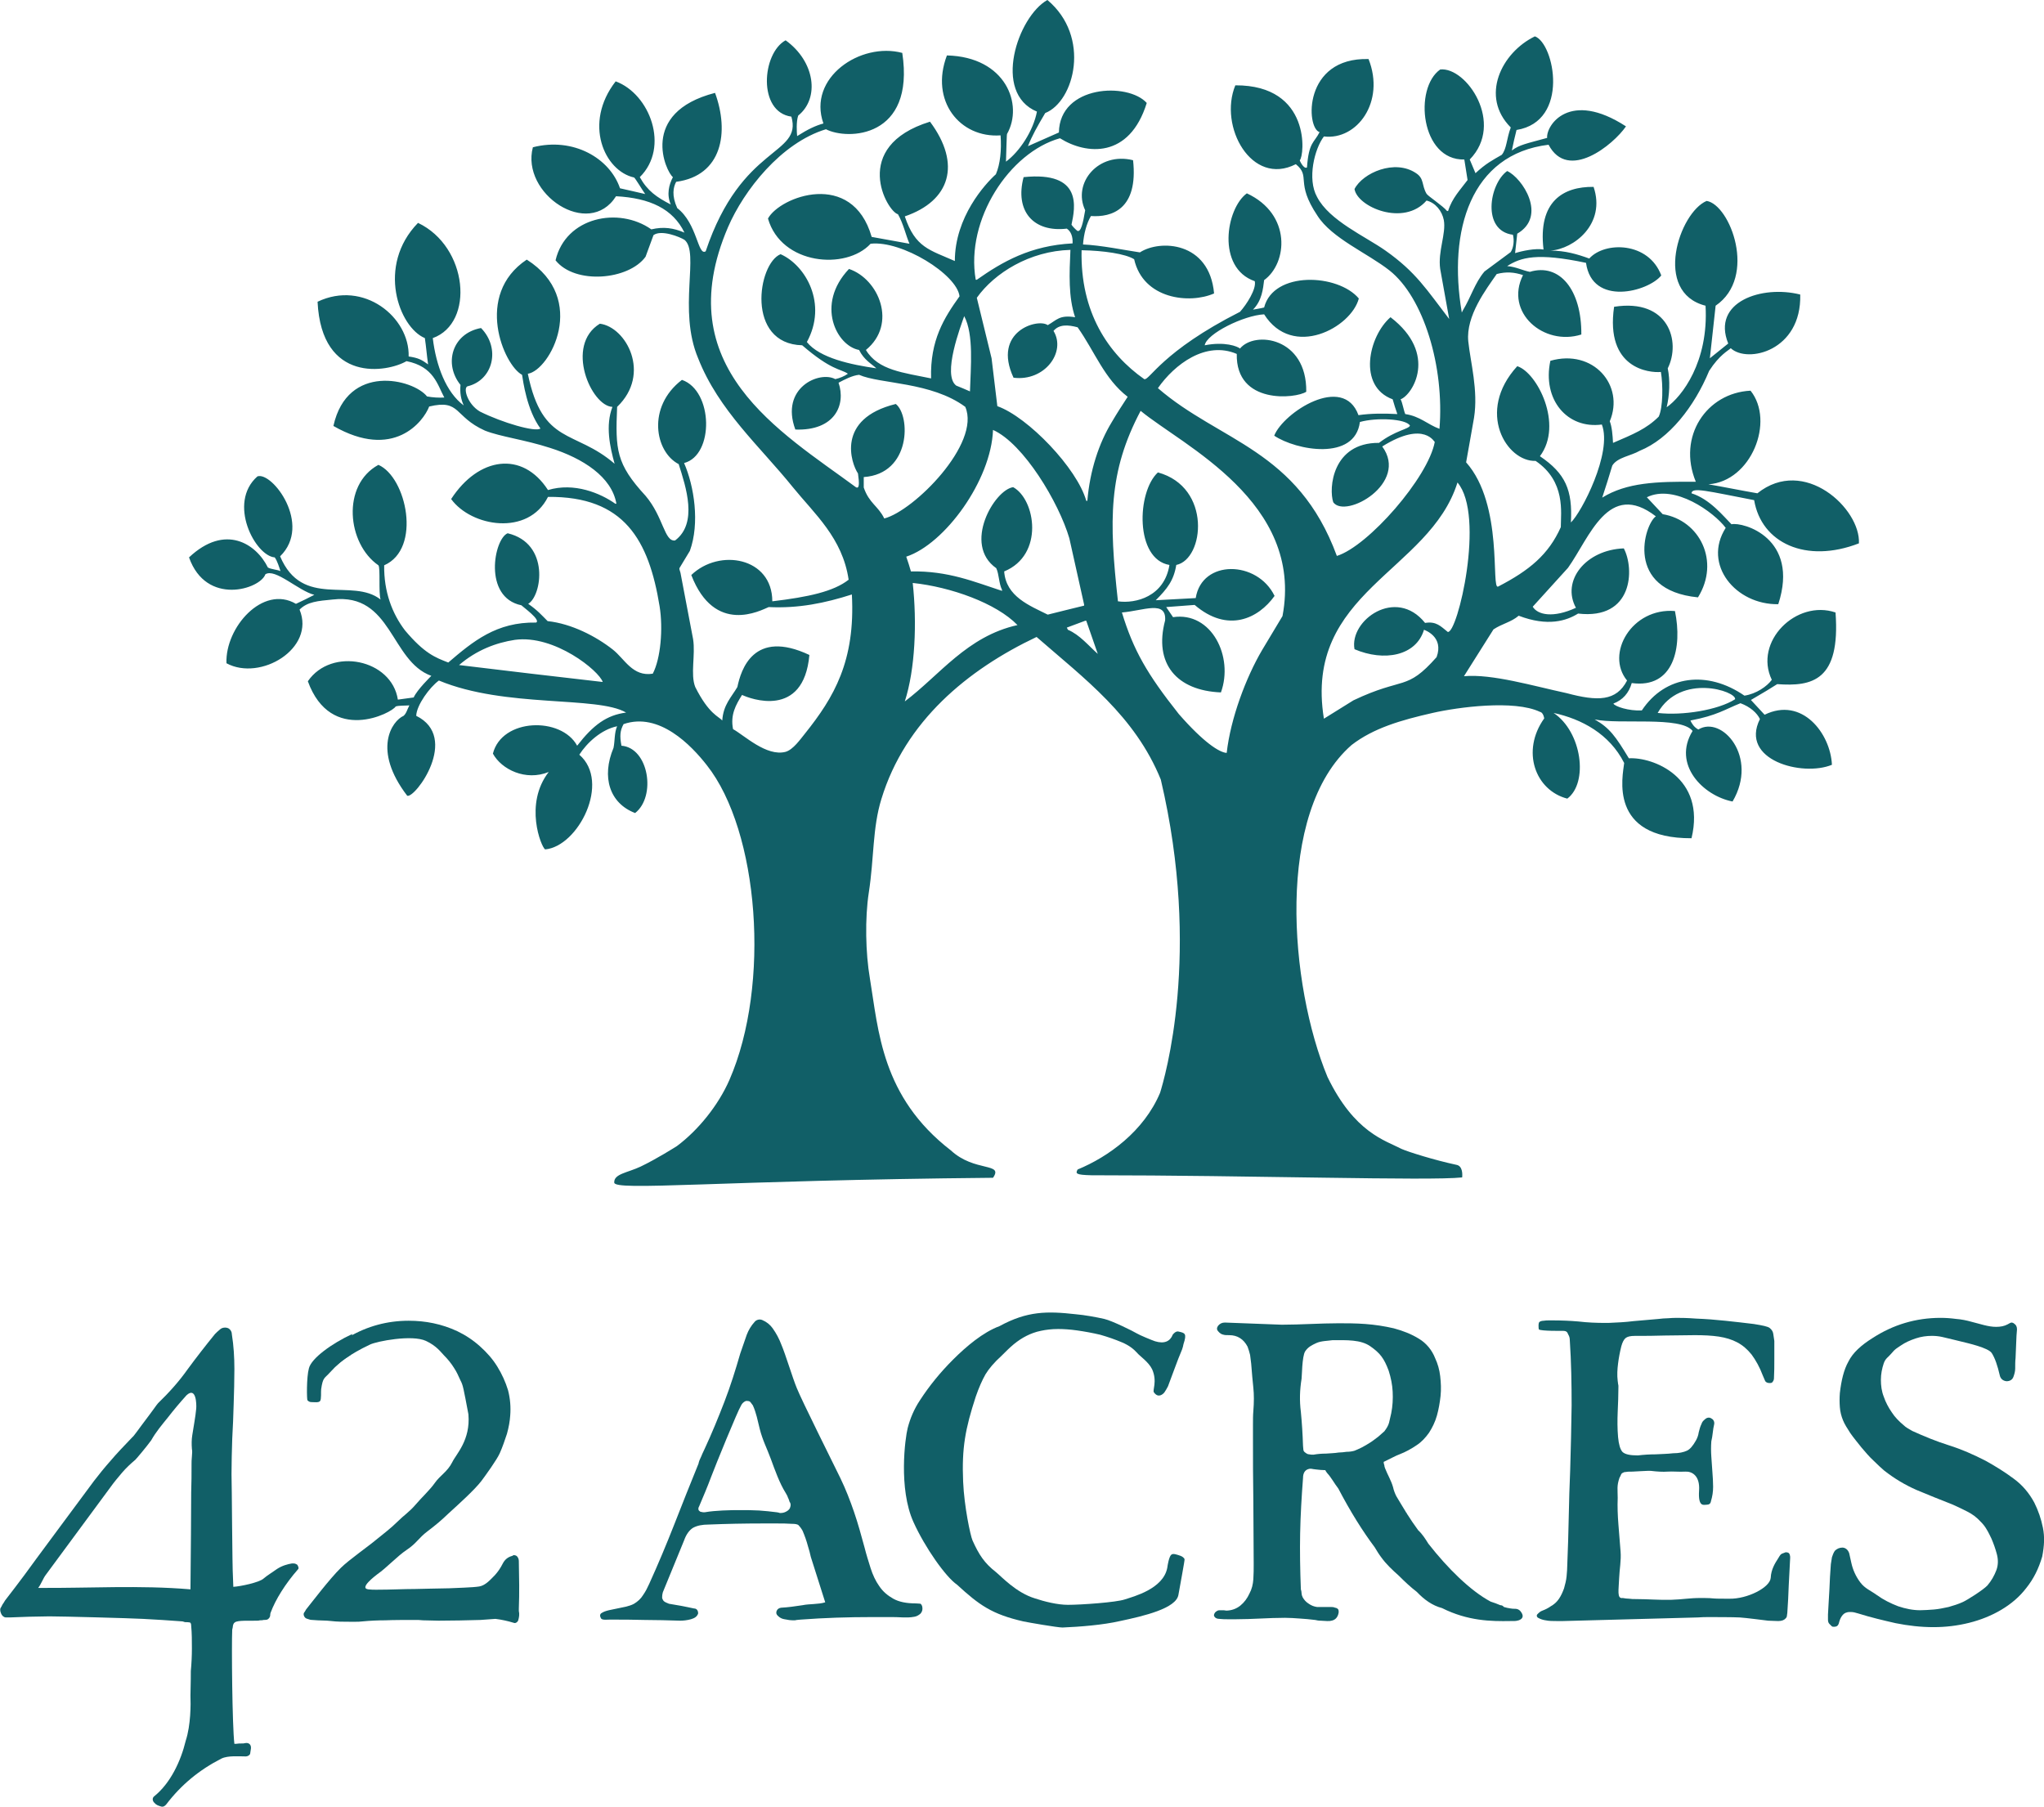 <?xml version="1.0" encoding="utf-8"?>
<!-- Generator: Adobe Illustrator 23.0.4, SVG Export Plug-In . SVG Version: 6.00 Build 0)  -->
<svg version="1.1" id="Layer_2" xmlns="http://www.w3.org/2000/svg" xmlns:xlink="http://www.w3.org/1999/xlink" x="0px" y="0px"
	 viewBox="0 0 567.7 501.9" style="enable-background:new 0 0 567.7 501.9;" xml:space="preserve">
<style type="text/css">
	.st0{fill:#115F67;}
</style>
<g>
	<g id="XMLID_17_">
		<g id="XMLID_39_">
			<g id="XMLID_40_">
				<g id="XMLID_41_">
					<path id="XMLID_42_" class="st0" d="M460.4,198c6.4-11.2,22-6,21.5-3.8C477.2,197.2,467.3,198.8,460.4,198 M402.1,175.5
						c-2-1.6-3.2-3-6.3-2.5c-8.1-10.1-21.1-0.7-19.6,7.3c8.2,3.5,17.1,1.9,19.3-5.4c0.2,0.1,5.6,1.9,3.5,7.6c-8.5,9.6-9,5.3-23.1,12
						c-2.7,1.7-5.5,3.4-8.2,5.1c-5.7-35.3,29.3-40.7,37.1-65.6C412.6,143.2,404.8,176.1,402.1,175.5 M356.2,171.1
						c-1.9,3.2-3.8,6.3-5.7,9.5c-4.4,7.5-8.7,18.8-9.8,28.5c-2-0.1-6.4-2.9-13.3-10.8c-8.8-11.1-12.6-17.7-15.8-28.2
						c6-0.5,12.4-3.5,12,2.2c-3.2,12,3.2,19.5,15.5,20c3.6-9.9-2.6-22.5-13.3-20.9c-0.6-0.9-1.3-1.9-1.9-2.8
						c2.6-0.2,5.3-0.4,7.9-0.6c9.2,7.9,17.7,3.8,22.2-2.5c-4.8-9.9-20.2-10.2-21.9,0.6c-3.7,0.2-7.4,0.4-11.1,0.6
						c3.2-3.2,5-5.5,5.7-9.8c7.8-1.6,9.9-21.6-5.1-25.7c-5.9,5.4-6.4,24.1,3.2,25.7c-1.4,8.8-9.4,10.8-14.3,10.1
						c-2.5-22.5-2.7-35.9,6.3-52.9C328.4,123.7,362.2,139.4,356.2,171.1 M302,139.1h-0.3c-2.5-9-16.2-23.3-24.7-26.3
						c-0.5-4.4-1.1-8.9-1.6-13.3c-1.4-5.6-2.7-11.2-4.1-16.8c4.9-6.9,14.7-13,26-13.3c-0.3,6.6-0.6,13.1,1.3,18.7
						c-4.4-0.7-5.1,0.8-7.6,2.2c-2.7-2-15.5,1.7-9.5,14.6c8.6,1.1,14.7-7.1,11.1-13c1.6-1.9,4.1-1.7,6.7-1
						c4.8,6.8,7.4,14.3,13.9,19.3c-1.5,2.3-3,4.6-4.4,7C305.2,123.1,302.7,130.7,302,139.1 M296.6,174.9c-0.1-0.2-0.2-0.4-0.3-0.6
						c1.7-0.6,3.4-1.3,5.1-1.9h0.3c1.1,3.1,2.1,6.1,3.2,9.2C302.3,179.3,299.9,176.3,296.6,174.9 M278.9,158.7
						c11.2-4.6,8.7-20,2.5-23.4c-5.2,0.7-14.1,15.9-4.7,22.5c0.8,1.7,0.7,4.2,1.6,6v0.3c-7.7-2.5-14.9-5.6-25.3-5.4
						c-0.4-1.4-0.8-2.7-1.3-4.1c10.7-3.5,23.6-21.2,24.1-35.2c8.5,3.8,18.3,20.2,21.2,30.1c1.4,6.1,2.7,12.3,4.1,18.4v0.3
						c-3.4,0.8-6.8,1.7-10.1,2.5C286,168.2,279.4,165.7,278.9,158.7 M251.3,194.8c2.9-9,3.4-21.9,2.2-32.9
						c10.5,1.1,23.2,5.6,29.1,11.7C268.6,176.7,261,187.5,251.3,194.8 M265.6,107.1c-4-2.9,1.3-16.7,2.2-19.3
						c2.7,5.1,1.8,14.2,1.6,20.9C268.1,108.1,266.8,107.6,265.6,107.1 M127.5,184.7c4.9-4.2,10.3-6.2,15.5-7
						c11-1.5,23.4,8.6,24.4,11.7C154.1,187.9,140.8,186.3,127.5,184.7 M509.8,170.1c-10.9-3.7-22.8,8.1-17.7,18.7
						c-1.3,1.8-4.3,3.9-7.6,4.4c-10.3-7.1-22-5.7-28.5,4.1c-3.6,0.2-7.5-1.1-7.9-1.9c2.6-1,4.3-2.9,5.1-5.7c11.7,1.6,14.1-9.9,12-20
						c-12-1-19.4,11.9-13.3,19.3c-3,5.8-8.2,5.8-16.8,3.5c-9.3-2-20.7-5.4-28.5-4.7c2.7-4.3,5.5-8.7,8.2-13c2.4-1.6,4.9-2,7-3.8
						c8.1,3.1,13.3,1.4,16.5-0.6c15.3,1.8,15.7-12.4,12.7-18.1c-10.6,0.4-17.4,9-13.3,16.5c-6.3,2.9-10.6,2-12-0.3
						c3.3-3.6,6.5-7.2,9.8-10.8c6-8.4,11.2-24.5,24.4-14.3c-3.2,2.2-8.8,20.5,11.7,22.5c6.2-10,0.5-21.4-9.8-23.1
						c-1.5-1.6-3-3.2-4.4-4.7c7.7-3.8,18.7,4.2,21.9,8.5c-6.5,10.2,2.8,21.4,14.6,21.2c6-18.4-9.8-22.9-13-22.2
						c-2.2-2.2-6-7-11.1-8.6c0.1-1.8,4.4-0.6,17.4,1.9c2,11.9,14.4,17.7,29.1,12c0.5-9.6-15.2-24.3-28.2-13.9
						c-4.1-0.7-9.5-1.8-13.6-2.5c11.9-0.8,18.5-17.5,11.7-26c-12.2,0.6-20.4,12.7-15.2,25.3c-10.9-0.1-19.2,0.2-26,4.4
						c1-3,1.9-5.9,2.8-8.9c1.4-2.3,5.2-2.7,7.6-4.1c8.2-3.3,15.2-12.3,19.3-22.2c2.9-4.5,5.3-5.6,6-6.3c4.6,4.3,19.7,0.8,19.3-14.9
						c-10.6-2.7-24.7,2-20,13.6c-1.7,1.4-3.4,2.7-5.1,4.1c0.5-4.9,1.1-9.7,1.6-14.6c11.7-8,4-28.1-2.5-29.1
						c-7.6,3.2-15,25.4-0.3,29.1c0.9,15.6-6.6,25.3-10.8,28.2c0.8-3.3,1-7.5,0.3-10.8c3.7-7.4,0.3-19.5-14.9-17.1
						c-2.5,17.2,9.8,18.4,13,18.1c0.6,3.6,0.6,9.8-0.6,12.4c-3.4,3.4-7.1,4.9-12.7,7.3c-0.1-2.1-0.3-4.5-0.9-6
						c4.2-10-4.6-20.2-16.5-16.8c-2.3,10.8,4.7,19,14.3,17.7c3,7.8-5.7,24.5-8.6,27.2c0.5-9-1.5-13.6-8.6-18.4
						c6.6-8.8-0.8-23.3-6.3-25c-11.6,12.7-2.9,26.6,5.1,26.3c8.4,5.7,7,14.3,7,18.4c-3.4,7.6-8.7,12-17.4,16.5
						c-2.1,1.1,1.6-22.7-8.9-34.5c0.7-4.1,1.5-8.2,2.2-12.4c1.2-7.6-1-15.4-1.6-21.2c-0.7-7.1,5-14.5,7.9-18.7
						c2.7-0.7,4.9-0.5,7.3,0.3c-5.2,10.4,5.8,19.8,16.2,16.5c0.1-12.5-6.1-19.9-14.3-17.4c-2.1-0.4-3.8-1.4-6.3-1.6
						c3.8-2.4,8.2-3.8,21.9-0.9c1.7,12.2,17.3,8,20.9,3.5c-3.5-9.4-15.7-9.5-20-4.7c-3.3-1.2-6.7-2.2-10.8-2.2
						c6.5-0.4,15.5-7.4,12-17.7c-8.4-0.1-15.5,4-13.9,17.4c-2.3-0.4-6,0.4-7.9,1c0.2-1.8,0.4-3.6,0.6-5.4c8.4-4.9,1.4-15.5-2.8-17.4
						c-5,3.6-7.1,16.6,1.6,17.7c0.4,1.6,0.2,3.5-0.6,4.8c-2.4,1.8-4.9,3.6-7.3,5.4c-2.7,3.2-3.7,7-6,10.8c-0.1,0.2-0.2,0.4-0.3,0.6
						c-3.9-22.8,2.5-44,24.1-46.6c5.4,10.3,18,0,21.5-5.1c-15.7-10.2-22.2-0.3-21.9,3.2c-5.8,1.6-7.7,1.9-9.8,3.5
						c0.4-1.9,0.8-3.8,1.3-5.7c14.9-2.4,10.5-24.1,5.1-26c-9.3,4.5-15.3,16.7-6.7,25.3c-1.2,3.2-1.1,5.9-2.5,7.6
						c-2.6,1.5-4.4,2.4-7.3,5.1c-0.5-1.3-1.1-2.5-1.6-3.8c9.8-10-0.9-25.8-8.2-25c-7.4,5.2-5.4,25.3,6.7,25c0.3,1.9,0.6,3.8,0.9,5.7
						c-2,2.7-4.3,5-5.4,8.6h-0.3c-1.1-1.4-5.4-4.2-5.7-4.8c-1.4-2.4-0.6-4.2-2.9-5.7c-5.9-4-14.8-0.1-17.1,4.4
						c0.8,5,13.7,10.5,20,3.2c2.5,0.6,4.3,2.9,4.8,5.4c0.7,3.8-1.7,8.7-1,13.6c0.8,4.6,1.7,9.3,2.5,13.9c-6.3-8.2-9.2-13-17.7-19
						c-5.5-3.9-15.6-8.3-19-14.9c-2.8-5-0.7-13.4,1.9-16.8c9.2,1.1,17.1-9.6,12.4-21.5c-18.2-0.5-17.4,19.2-13.6,20.3
						c-1.5,3-3,2.7-3.5,9.8c-0.9,0.6-2.1-2-2-2c1.3-1.1,3.3-20.9-17.9-20.8c-4.7,11.4,4.5,28.2,16.8,21.9c4.3,3.5-0.3,4.9,6,14.3
						c4,6.3,13.9,10.4,20,15.2c9.5,7.5,15.3,26.7,13.9,44c-3.3-1.2-5.4-3.5-9.5-4.1c-0.4-0.8-0.8-3.3-1.3-4.1
						c3.3-1.2,10.5-12.6-2.8-22.8c-6.1,5.3-9.2,19.2,0.6,22.8c0.4,1.4,0.8,2.7,1.3,4.1c-3.7-0.2-7.3-0.2-10.8,0.3
						c-4.2-11.6-20.9-0.7-23.4,5.7c6.1,4.1,22.4,7.1,23.8-3.8c4.6-1.3,12.8-0.9,13.9,1c-0.3,1-4,1.3-8.6,4.8
						c-13-0.1-14,12.7-12.7,16.5c3.4,4.7,21.1-5.3,13.6-15.5c12-7.5,14.6-0.8,14.6-1.3c-1.8,9.9-18.5,29-27.2,31.7
						c-10.9-29.6-32.5-31.7-49.7-46.6c4.6-6.6,13.3-13.2,21.9-9.5c-0.3,14.2,16.5,12.4,19.3,10.5c0.2-15.1-14.3-17-18.4-12
						c-0.7-0.6-4.2-2-9.8-0.9c0.5-3.2,10.8-8.3,16.5-8.6c7.9,12.5,24.2,3.7,26.3-4.4c-5.8-6.9-23.7-7.7-26.3,2.5
						c-1.1,0.3-2.7,0.5-3.1,0.6c0,0,0,0,0,0c-0.2,0-0.1,0,0,0c2.5-2.5,2.8-5.8,3.1-8.2c6.5-4.7,7.7-18.3-4.8-24.1
						c-5.8,4.2-8.5,20.7,2.2,24.4c0.5,2.2-2.3,6.5-4.1,8.5c-21.7,11-25.2,19.2-26.6,18.7c-10-7-17.8-18.6-17.4-35.8
						c6.1,0.1,12.2,1,14.6,2.5c2.5,11.1,15.4,12.5,22.2,9.5c-1.3-14.5-15.1-15-20.6-11.4c-4.1-0.6-10.9-2-15.8-2.2
						c0.2-2.9,1-5.9,2.2-7.9c5.7,0.4,13.2-1.8,11.7-15.5c-9.6-2.4-16.9,6.3-13.3,13.9c-0.6,3.6-1.2,6.2-2.2,5.7
						c-0.4-0.3-1.4-1.3-1.6-1.7c1-4.7,3.2-14.9-13.3-13.2c-2.5,9.4,2.7,15.4,12,14.3c1.2,0.8,1.7,2.3,1.6,4.1
						c-11.7,0.6-19.5,5.1-26.6,10.1h-0.3c-2.9-16.7,9.4-35.4,23.4-39.3c7.3,4.6,19.3,5.7,24.1-9.8c-5.2-5.8-24.2-5-24.4,8.2
						c-2.9,1.3-5.7,2.5-8.6,3.8c1.1-2.8,2.6-5.5,4.8-9.2c8.1-3.2,12.8-21.2,0.6-31.4c-8.2,4.6-15.4,25.8-2.9,31
						c-1,5.3-4.8,11.1-8.6,13.9c0.1-2.8,0.2-7.7,0.3-7.7c4.6-8.1-0.3-21.4-16.7-21.8c-4.8,12.6,3.6,23,14.9,22.2
						c0.3,4.1-0.1,8-1.3,10.8c-3,2.7-11.4,11.9-11.4,24.1c-7-3.1-11-3.7-13.9-12.4c12.6-4.3,15.8-14.5,7-26.3
						c-22.3,6.9-11.9,25-8.9,25.7c1.5,2.6,2.2,5.9,3.2,8.2c-3.5-0.6-7-1.3-10.5-1.9c-5.4-18.8-25.5-11.2-28.8-5.1
						c3.7,12.9,21.7,14.4,28.5,7c8.6-1,24,8.5,24.7,14.6c-4.3,6-8.2,12.2-7.9,22.8c-7.6-1.6-14.7-2.2-18.1-7.9
						c8.8-7.2,3.6-19.7-4.7-22.5c-9.4,9.9-3.4,21.4,2.8,22.5c1.4,2.8,3.4,3.8,4.8,5.1c-6.9-1-15.7-2.8-19.3-7.3
						c5.8-10.6-0.3-21.3-7.3-24.4c-6.4,2.6-9.7,24.9,6,25.3c8.1,7,10.6,6.5,12.7,7.9c-1,0.7-2.2,1.2-3.5,1.5
						c-4.4-2.4-15.4,2.4-11.1,14c11,0.4,14.1-6.9,12-13c1.7-0.9,3.8-2,5.7-2.2c5.9,2.6,20,1.9,29.5,8.9c4.4,10.2-14.3,28.9-22.5,31
						c-1.7-3.5-4.2-4.2-5.7-8.6v-2.9c13.2-0.9,13-17.1,8.9-20.3c-16.7,4.1-12.4,16.5-10.5,19.3c0.4,2.8,0.4,4.4-0.6,3.8
						c-20.9-15.4-52.2-33.3-35.5-72.2c4.4-10.2,14.7-23.4,27.2-27.2c6,3.1,24.8,2.5,21.2-21.2c-11.6-3.1-26.4,6.9-21.9,19.6
						c-2.2,0.6-4.3,1.6-7.3,3.5c-0.1-1-0.3-4,0.3-5.7c6-4.8,4.7-15-3.5-20.9c-6.6,3.6-7.8,19.9,1.6,21.2
						c3.1,10.9-13.8,7.6-23.8,37.4c-2.2,1.4-2.3-7.7-7.9-12c-1.6-3.5-1.1-5.8-0.3-7.3c12.8-1.7,14.8-13.8,10.8-24.7
						c-21.3,5.5-13.6,22-11.7,23.4c-1.1,2.1-1.8,4.8-0.6,7.6c-3.9-2-6.5-3.8-8.6-7.6c8.4-8.3,2.8-23.1-6.7-26.6
						c-9.1,11.7-3.1,24.9,5.1,26.7c0.3,0.1,2.3,3.5,3.1,4.6c-2.3-0.5-4.6-1.1-7-1.6C169.4,44,159.3,38,148,40.9
						c-3.4,12.9,15.5,25.6,23.1,13.6c9.4,0.5,15.8,3.5,19,10.1c-3.1-1.3-5.8-1.7-9.2-0.9c-9.1-6.4-23.8-3.4-26.6,8.6
						c5.4,6.8,20.3,5.5,25-1c0.7-2,1.5-4,2.2-6c2.2-1.6,7.3,0.5,8.6,1.3c4.3,3.5-1.9,19.4,3.8,32.9c5.7,14.5,17.2,24.5,26.3,35.8
						c6,7.4,13.8,14.1,15.5,25.7c-4.2,3.3-11.2,4.8-21.2,6c0-12.2-14.7-14.8-22.5-7.3c6.5,16.8,19.3,9.8,21.5,8.9
						c8.3,0.4,15.6-1.1,23.1-3.5c1,18.5-5,28.6-13,38.6c-1.3,1.6-3.3,4.5-5.4,5.1c-5.3,1.4-11.5-4.6-14.6-6.3
						c-0.8-4,0.8-6.8,2.5-9.5c2.1,1,17.1,6.8,18.7-11.1c-15.5-7.3-19,4.1-20,8.9c-1.7,2.9-3.9,4.9-4.2,9.3c-0.9-1.1-3.7-1.7-7.5-9.3
						c-1.4-3.5,0.1-8.9-0.6-13.3c-1.2-6.1-2.3-12.3-3.5-18.4c-0.1-0.3-0.2-0.6-0.3-1v-0.3c1-1.6,1.9-3.2,2.9-4.8
						c2.8-7.7,1.2-18-1.6-24.4c8.4-2.2,8.1-20.1-0.6-23.1c-9.8,7.5-7.5,20-0.9,23.4c2,6.3,5.4,16.4-1,21.2c-3,0.4-3.2-6.5-8.2-12.4
						c-8.2-8.9-8.4-12.8-7.9-24.7c9.6-9.2,2.5-22.2-4.8-23.1c-9.8,6-2.4,22.9,3.5,23.1c-2,5.2-0.7,11.1,0.6,15.8
						c-11.1-9.6-20-5-24.1-25c6.1-0.9,16.9-20.8-0.3-31.7c-14.7,9.8-6.4,29.3-1.3,32c0.3,1.8,1.3,9.7,5.1,14.9
						c-1.3,1.1-10.6-1.6-16.8-4.7c-3.4-2-4.7-6.4-3.5-7c7.2-1.7,9.3-10.6,3.8-16.2c-8.1,1.5-10.4,10-5.7,15.8
						c-0.2,2.1,0.1,4,0.9,5.7c-4.9-3.6-7.7-11.1-8.6-18.7c11.7-4.2,9.8-25.4-4.1-32c-11.6,11.9-5.3,29,1.9,32
						c0.4,2.7,0.5,4.5,0.9,7.3c-1.8-1.3-2.7-1.8-5.4-2.2c0.3-10.9-12.5-21.3-25.3-15.2c1.1,22.8,19.4,19.6,24.7,16.5
						c7.6,1.5,8.6,6.6,10.5,10.1c-1.4,0.1-3.2,0-4.8-0.3c-3.8-4.8-22.1-9.4-26,8.2c16.7,9.6,25-1.2,26.6-5.4
						c8.8-2.1,6.8,2.8,15.5,6.7c4.3,1.7,11,2.5,18.1,4.8c9.1,2.9,17.1,8,18.4,15.5h-0.3c-4.1-2.9-11.4-6-18.7-3.8
						c-7.1-11-19.3-9.2-26.9,2.5c5.6,7.7,21.4,10.4,26.9-0.6c21.2-0.2,28,12,31,30.4c1,6.2,0.3,14.5-1.9,18.7
						c-5.6,0.9-7.8-4.1-11.1-6.7c-4.7-3.7-11.5-7.2-18.1-7.9c-1.5-1.5-2.9-3.1-5.4-4.8c3.8-2.2,6.1-16.8-5.7-19.6
						c-3.8,1.5-6.9,17.8,3.8,20c0.5,0.5,5.5,4.1,4.1,4.8c-11-0.2-17.5,5.2-24.4,11.1c-3.6-1.4-6.6-2.5-12-8.9
						c-3.6-4.7-5.9-10.8-5.8-18.1c10.5-4.6,6.2-24.5-1.6-27.9c-10.3,5.6-8.7,21.9,0,27.9c0.6,0.7,0,7.5,0.6,9.5
						c-7.9-6.2-21.7,2.7-27.9-12c9-8.8-2.2-23.6-6.3-22.2c-8.4,7.4-0.6,22.1,4.8,22.5c0.7,0.9,1.3,2.9,1.6,3.8
						c-0.9-0.4-2.7-0.5-3.5-1c-3.2-6.5-11.8-12.3-21.9-2.8c4.8,13.6,19.8,8.8,21.2,4.7c2.7-1.8,9.2,4.6,13.6,5.7
						c-1.7,0.9-3.4,1.7-5.1,2.5c-9.2-5.4-19.7,6.6-19.3,16.5c9.4,5.1,24.8-4.1,20.3-14.9c2.2-2.2,5.1-2.4,9.2-2.8
						c16.5-1.9,16,17.1,27.4,21.2c0,0-4,3.9-4.9,6c-1.5,0.2-3,0.4-4.4,0.6c-1.7-11.2-18.4-14.7-25-5.1c6.4,17.6,23.4,8.8,24.4,7
						c1-0.3,2.6-0.2,3.8-0.3c-0.6,1.1-0.8,2.2-1.6,2.9c-3.2,1.4-8.8,9.4,1,22.2c2.2,0.8,14.7-16.2,2.5-22.2c0.1-3,3.8-8,6.3-9.8
						c18.5,7.7,44,4.2,52,8.9c-5.4,0.7-9.1,3.4-13.6,9.2c-4.4-8.1-20.9-7.7-23.4,2.2c2.4,4.4,9.1,7.7,15.5,5.1
						c-6.9,8.9-2.1,20.8-1,21.5c9.2-0.8,18.3-18.7,9.5-26.3c2.1-3.3,6.1-7,10.5-7.9c-0.8,1.8-0.6,4.1-1,6c-3.4,8.1-1.1,15.4,6,18.1
						c5.9-4.6,3.8-18.1-3.8-18.7c-0.5-2.7-0.4-4.2,0.6-6c9.9-3.4,18.8,5.9,23.1,11.4c14.5,18.3,17.8,61,6.3,87.4
						c-3.1,7.1-8.7,14-14.6,18.4c-0.5,0.3-5.5,3.5-10.1,5.7c-3.6,1.7-7.4,2-7.3,4.4c-0.2,2.5,29.4-0.6,105.2-1.3
						c3-4.3-5.1-1.5-11.7-7.6c-19.3-14.9-20.1-33.3-22.5-47.8c-1.2-7-1.4-16.7-0.3-23.8c1.5-9.7,1-17.9,3.5-26
						c6.6-21.6,23.9-35.9,43.1-45c13.3,11.6,27.3,21.9,34.5,39.6c11.4,48.4,1,83.1-0.2,87c0.1-0.2,0.2-0.4,0.2-0.6
						c-0.4,1.1-0.4,1.2-0.2,0.6c-4.5,10.7-14.4,17.8-22.9,21.3c-0.6,1.1-0.6,1.5,3.8,1.6c44.4,0,93.8,1.6,103,0.6
						c0.1-1,0.1-3.2-1.6-3.5c-6.1-1.3-13.4-3.6-15.2-4.4c-4.6-2.4-13.1-4.5-20.6-20c-10.5-25.3-14.7-73.5,6.7-92.2
						c6.1-4.7,13.7-6.9,22.5-8.9c7-1.6,22.7-3.7,29.8-0.3c0.6,0.1,1,0.8,1.2,1.8c-6.5,9.1-2.5,20,6.4,22.3
						c5.9-4.4,4.1-18.5-3.8-23.8c7.8,1.7,15.5,5.8,19.6,13.9c-0.4,3.6-4.5,21,18.7,20.9c4.1-17-10.8-22.6-17.4-22.2
						c-3.7-6.1-5.3-8.4-9.5-10.8c6.8,1.5,23.9-1,27.2,3.2c-5.7,9.3,2.9,18,11.1,19.6c7.3-12.4-3-24-9.5-20c-1.2-0.6-1.9-1.8-2.2-2.5
						c7.4-1.4,9.6-3.1,13.9-4.8c2.7,1,4.6,2.7,5.4,4.4c-5.7,11.4,11.8,16.1,20,12.7c-0.4-8.7-8.3-19-18.7-13.9
						c-1.3-1.4-2.5-2.7-3.8-4.1c3.6-2.1,5.6-3.3,7.3-4.4C503.3,190.7,511.2,189.1,509.8,170.1"/>
				</g>
			</g>
		</g>
	</g>
	<g>
		<path class="st0" d="M89.5,382.2c0.9-0.9,2.1-1.9,3.9-3c0.6-0.4,3.4-3,9.4-5.8c1.9-0.9,11.6-2.8,15.5-1c3,1.4,4.2,3.2,5,4
			c1,1,2,2.2,2.8,3.5c0.8,1.2,1.2,2.2,1.8,3.5c0.7,1.3,0.8,2,2.2,9.4c0.6,7.2-3.4,11-4.5,13.3c-1.3,2.6-3.4,3.7-4.8,5.7
			c-1.4,2-3.7,4.1-5.4,6.1c-1.7,2-3.2,2.9-5,4.7s-4.3,3.7-5.9,5c-2,1.7-7.7,5.7-9.8,7.8c-3.1,3-8.4,10-9.7,11.6
			c-0.2,0.3-0.3,0.6-0.5,0.8c-0.2,0.3-0.2,0.5-0.1,0.9c0.2,0.5,0.5,0.8,1,0.9c0.5,0.2,0.9,0.3,1.4,0.3c2.1,0.2,3.6,0.1,5.2,0.3
			c1.6,0.2,3.3,0.2,5.1,0.2c0.6,0,1.2,0,1.7,0s1.2,0,1.9-0.1c2.1-0.2,4.2-0.3,6.3-0.3c2.1-0.1,6.2-0.1,8.1-0.1c1.5,0,0.9,0,2.4,0.1
			c1.5,0,2.9,0.1,4.3,0.1c2.9,0,8.8-0.1,11.6-0.2c1.4-0.1,2.8-0.2,4.2-0.3c1.7,0.2,3.5,0.6,5.1,1.1c0.5,0.2,1-0.2,1.2-0.6
			c0.3-1,0.4-1.8,0.2-2.7c0-0.2,0-0.4,0-0.6c0.1-2.2,0.1-4.4,0.1-6.6c0-2.2-0.1-4.4-0.1-6.6c0-0.4-0.1-0.8-0.3-1.1
			c-0.2-0.4-0.6-0.6-1.1-0.6c-0.1,0-0.2,0-0.2,0.1c-0.1,0-0.2,0.1-0.2,0.1c-1.2,0.3-2.1,1-2.7,2.2c-0.6,1.2-1.3,2.2-2.1,3.1
			c-1.2,1.2-2.6,2.9-4.4,3.2c-1.8,0.3-6.5,0.4-8.3,0.5c-4.3,0.1-6.1,0.1-9.5,0.2c-3.4,0-6.5,0.2-10.8,0.2c-0.7,0-1.5,0-2.2-0.1
			c-2.7-0.3,2-3.8,2.5-4.2c2.6-1.8,5.5-5,8.2-6.8c2.7-1.8,3.2-3.2,5.7-5.1c2.5-1.9,3.8-3,6-5.1c2.3-2.1,7.1-6.4,9-8.9
			c1.2-1.6,4.3-5.9,5.1-7.7c0.8-1.8,1.4-3.6,2-5.4c0.5-1.8,0.8-3.5,0.9-5c0.2-2.4,0-4.8-0.6-7.1c-0.7-2.3-1.7-4.5-3-6.6
			c-1.3-2.1-2.9-3.9-4.8-5.6c-1.9-1.7-4-3.1-6.3-4.2c-4.3-2-8.8-2.9-13.5-2.9c-5.9,0-11.5,1.5-16.6,4.5c-1,0.6-2,1.2-3,1.8
			c-1,0.6-2,1.2-2.9,1.9c-0.9,0.7-1.6,1.5-2.3,2.3c-0.1,0.2-0.3,0.3-0.4,0.5c-0.8,0.7-1.5,1.5-2.1,2.4"/>
		<path class="st0" d="M254.3,445.3c-2.5,0-4.6-0.4-6.2-1.3c-1.6-0.9-2.9-2-3.9-3.5c-1-1.4-1.8-3.1-2.4-5c-0.6-1.9-1.2-3.8-1.7-5.8
			c-0.9-3.3-1.8-6.6-2.9-9.8c-1.1-3.2-2.3-6.3-3.8-9.4c-1.6-3.3-10.8-21.7-12.1-25c-1.2-2.9-3.1-9.3-4.3-12.1
			c-0.6-1.6-1.4-3.1-2.4-4.5c-0.7-1-1.7-1.8-2.9-2.3c-0.7-0.3-1.6-0.1-2.1,0.5c-1,1.1-1.7,2.3-2.2,3.6c-0.6,1.7-1.2,3.5-1.8,5.2
			c-1.3,4.5-2.7,9-4.4,13.4c-1.7,4.4-3.5,8.8-5.5,13.1c-0.2,0.5-0.6,1.2-0.9,2c-0.4,0.8-0.7,1.5-0.8,2.1c-2.3,5.6-4.5,11.2-6.7,16.8
			c-2.2,5.6-4.5,11.1-7,16.6c-0.5,1.1-1,2.1-1.7,3.1c-0.6,1-1.5,1.8-2.5,2.4c-0.7,0.4-1.5,0.6-2.2,0.8c-0.8,0.2-1.6,0.3-2.4,0.5
			c-0.8,0.2-1.6,0.3-2.4,0.5c-0.8,0.2-1.5,0.4-2.2,0.9c-0.4,0.5-0.2,0.9,0,1.3c0.2,0.6,1.7,0.4,2.4,0.4c3.3,0,6.6,0,9.8,0.1
			c3.2,0,6.5,0.1,9.8,0.2c0.9,0,1.9-0.1,3-0.4c1-0.3,1.7-0.7,2-1.6c0-0.2,0-1.4-1.2-1.4c-1.1-0.2-2.2-0.5-3.4-0.7
			c-1.2-0.2-2.4-0.4-3.5-0.6c-0.4-0.2-0.8-0.3-1.1-0.5c-0.4-0.2-0.6-0.5-0.8-1.1c0-0.8,0.1-1.3,0.2-1.6l5.9-14.4
			c0.6-1.7,1.5-2.9,2.5-3.5c1.1-0.6,2.5-0.9,4.4-0.9c4.9-0.2,9.8-0.3,14.8-0.3c1.3,0,2.7,0,4.1,0c1.4,0,2.7,0,4.1,0.1
			c0.9,0,1.6,0.1,1.9,0.4c0.3,0.3,0.7,0.8,1.1,1.5c0.6,1.4,1.1,2.8,1.5,4.3c0.3,1,0.6,2,0.8,3l4,12.6c-1.9,0.6-4.4,0.4-6.3,0.8
			c-2,0.3-4,0.6-6,0.7c-0.6,0.1-1,0.4-1.2,0.9c-0.2,0.5-0.1,1,0.4,1.4c0.5,0.5,1.1,0.8,1.8,0.9c0.9,0.2,1.7,0.3,2.5,0.3
			c0.3,0,0.6,0,0.9-0.1c0.3,0,0.7-0.1,1.1-0.1c6.6-0.5,13.2-0.7,19.8-0.7c1.5,0,3,0,4.4,0c1.5,0,2.9,0,4.4,0.1h1.2
			c0.6,0,1.2-0.1,1.8-0.2c0.6-0.1,1.1-0.4,1.6-0.8c0.4-0.4,0.6-0.9,0.6-1.4c0-0.6-0.1-1-0.5-1.4C255.4,445.4,255,445.3,254.3,445.3z
			 M219.5,418.5c-0.1,0.5-0.4,0.8-0.8,1.1c-0.6,0.4-1.2,0.6-1.9,0.6c-0.2,0-0.3,0-0.5-0.1c-0.2,0-0.3-0.1-0.5-0.1
			c-1.7-0.2-3.3-0.4-5-0.5c-1.7-0.1-3.4-0.1-5-0.1c-1.7,0-3.4,0-5.1,0.1c-1.7,0.1-3.3,0.2-5,0.5c-0.3,0-0.6,0-0.9-0.1
			c-0.3,0-0.5-0.2-0.7-0.4c-0.2-0.3-0.2-0.7,0.1-1.2c1.1-2.6,2.3-5.4,3.3-8.1c1.2-3.2,7.4-18.4,8.3-19.8c0.2-0.4,0.4-0.7,0.8-1
			c0.4-0.3,0.7-0.4,1.1-0.3c0.3,0,0.6,0.1,0.8,0.4c0.2,0.3,0.4,0.5,0.6,0.8c0.5,1.1,0.8,2.1,1.1,3.2c0.3,1.1,0.5,2.2,0.8,3.3
			c0.8,3.2,2,5.4,3.1,8.4s2.4,6.7,4.1,9.4c0.2,0.4,0.5,0.8,0.6,1.2c0.2,0.4,0.4,0.9,0.5,1.3C219.7,417.6,219.6,418.1,219.5,418.5z"
			/>
		<path class="st0" d="M320.5,386.7c1.2,1.7,2.5,0.5,2.9,0c0.4-0.6,0.7-1.1,1-1.7c0.6-1.7,1.3-3.4,1.9-5.1c0.6-1.7,1.3-3.4,2-5.1
			c0.2-0.5,0.3-1,0.4-1.5c1-3,0.4-3.1-1.4-3.5c-0.7-0.2-1.5,0.7-1.6,0.9c-0.7,1.8-2.3,2.6-4.9,1.8c-0.9-0.3-4.3-1.7-5.1-2.2
			c-0.8-0.5-6.8-3.5-9-4c-2.2-0.5-5.5-1.1-7.9-1.3c-8-0.9-13.5-0.9-21.2,3.3c-4.6,1.7-9.3,5.7-12.9,9.3c-3.6,3.6-6.6,7.3-9.2,11.3
			c-1.6,2.4-2.7,5-3.4,7.7c-0.7,2.7-2.6,16.8,1.6,26.1c3.2,7.1,9,15.3,12.1,17.4c6.2,5.7,9.7,8.2,18.4,10.2
			c1.4,0.3,9.5,1.7,10.9,1.7c4.8-0.2,11.2-0.7,16-1.8c6.6-1.4,15.6-3.5,16.2-7.3c0.5-2.9,1.8-9.7,1.7-9.9c-0.2-0.4-0.6-0.7-1.1-0.9
			c-0.9-0.3-2.1-0.8-2.6-0.3c-0.6,0.5-1,2.8-1.1,3.6c-1.1,5.9-9.4,8-11.8,8.8c-2.3,0.8-12,1.5-15.8,1.5c-2.9,0-6.5-0.9-9.2-1.8
			c-5.2-1.6-9.2-6-10.8-7.3c-3.2-2.5-4.7-4.8-6.5-8.8c-0.6-1.4-2.3-9.4-2.6-16.3c-0.4-9.4,0.6-14.7,3.5-23.6
			c0.9-2.6,1.8-4.6,2.7-6.2c0.9-1.5,2.4-3.3,4.5-5.2c1.2-1.2,2.3-2.3,3.4-3.2c1.1-0.9,2.3-1.7,3.5-2.3c1.2-0.6,2.5-1.1,4-1.4
			c1.4-0.3,3-0.5,4.8-0.5c1.4,0,3.2,0.1,5.3,0.4c2.1,0.3,4.3,0.7,6.4,1.2c2.1,0.6,4.1,1.3,6,2.1c1.9,0.8,3.2,1.8,4.2,2.9
			c0.7,0.9,3.2,2.5,4.2,4.6C321.5,383.7,320,386.2,320.5,386.7z"/>
		<path class="st0" d="M496.8,431.3c-0.3-0.2-0.8-0.2-0.9-0.2c0,0-0.1,0.1-0.2,0.1c-1.3,0.4-1.2,0.6-1.9,1.7c-0.7,1.1-1.9,2.9-2,5.3
			c-0.2,2.7-6.5,5.9-11.5,5.8c-1.9,0-3.9,0-4.7-0.1c-0.6-0.1-3.2-0.1-3.2-0.1c-3.3,0-4.9,0.4-8.2,0.5c-3.1,0.1-6.6-0.2-9.9-0.2
			c-0.6,0-1.2,0-1.8-0.1c-0.6,0-1.2-0.1-1.8-0.2c-1.7,0.3-1.1-2.3-1-5.5c0.1-2.5,0.6-4.9,0.4-7.4c-0.2-2.5-0.4-5-0.6-7.5
			c-0.2-2.5-0.3-5-0.2-7.4c0-2.4-0.3-3.3,0.5-5.6c0.2-0.3,0.3-0.6,0.4-0.8c0.1-0.3,0.3-0.5,0.6-0.6c0.3-0.2,0.6-0.2,0.8-0.2
			c0.4-0.1,1-0.1,1.8-0.1c0.6,0,4.5-0.3,5.2-0.2c1.7,0.2,3.2,0.3,4.6,0.2c1.4-0.1,3.1,0.1,4.9,0c1.8-0.1,4.1,1.1,3.8,5.3
			c-0.3,4.6,1.3,3.9,2,3.9c0.8,0,1.2-0.3,1.3-1c0.4-1.3,0.6-2.6,0.6-4c0-1.4-0.1-2.7-0.2-4.1c-0.1-1.4-0.2-2.8-0.3-4.3
			c-0.1-1.4-0.1-2.8,0-4.2c0.2-0.8,0.3-1.6,0.4-2.4c0.1-0.8,0.2-1.6,0.4-2.4c0.1-0.5-0.1-1-0.4-1.3c-0.4-0.3-0.7-0.5-1.1-0.5
			c-0.4,0-0.8,0.2-1.1,0.5c-0.5,0.4-0.8,0.8-0.9,1.2c-0.4,0.8-0.6,1.6-0.8,2.4c-0.1,0.8-0.4,1.6-0.8,2.3c-0.8,1.4-1.6,2.4-2.5,2.8
			c-0.9,0.4-2.1,0.7-3.8,0.7c-1.7,0.2-3.3,0.2-4.9,0.3c-1.6,0-3.2,0.1-4.9,0.3c-2.2,0-3.6-0.3-4.3-1c-0.6-0.7-1-2-1.2-4.1
			c-0.2-2.3-0.2-4.7-0.1-7c0.1-2.3,0.2-4.6,0.2-7c0-0.2,0-0.5-0.1-0.8c0-0.3-0.1-0.6-0.1-0.8c-0.2-1.6-0.1-3.2,0.1-4.8
			c0.2-1.6,0.5-3.2,0.9-4.8c0.3-1.1,0.7-1.9,1.2-2.3c0.5-0.4,1.3-0.6,2.6-0.6c2.8,0,5.5,0,8.3-0.1c2.8,0,5.5-0.1,8.3-0.1
			c2.5,0,4.7,0.1,6.7,0.4c1.9,0.3,3.6,0.8,5.1,1.6c1.5,0.8,2.8,1.9,4,3.4c1.1,1.5,2.2,3.4,3.1,5.8c0.2,0.5,0.4,0.9,0.6,1.4
			c0.2,0.5,0.7,0.7,1.3,0.7c0.5,0,0.7-0.1,0.8-0.3c0.2-0.2,0.4-0.6,0.4-1c0.1-1.7,0.1-3.5,0.1-5.2c0-1.7,0-3.5,0-5.2
			c-0.1-0.7-0.2-1.4-0.3-2c-0.1-0.7-0.5-1.2-1-1.6c-0.5-0.4-1.9-0.7-4.4-1.1c-2.4-0.3-5.1-0.6-7.9-0.9c-2.8-0.3-5.5-0.5-8.1-0.6
			c-2.6-0.2-4.3-0.2-5.1-0.2c-0.9,0-1.8,0-2.7,0.1c-0.9,0-1.8,0.1-2.7,0.2c-2.3,0.2-4.6,0.4-6.9,0.6c-2.3,0.3-4.7,0.4-7,0.5h-0.8
			c-2.5,0-5-0.1-7.5-0.4c-2.3-0.2-4.7-0.3-7-0.3h-1.2c-0.5,0-1,0-1.5,0.1c-0.4,0-0.8,0.1-1.1,0.3c-0.4,0.2-0.3,1.8-0.2,2.1
			c0.6,0.5,6.6,0.4,6.6,0.4c1.3,0,1.3,0.5,1.6,1.1c0.2,0.3,0.4,0.8,0.4,1.6c0.4,6,0.5,12.1,0.5,18c-0.1,6-0.2,12-0.4,18
			c-0.2,4.3-0.3,8.6-0.4,13c-0.1,4.3-0.2,8.7-0.4,13.1c0,1.1-0.1,2.3-0.2,3.4c-0.1,1.1-0.4,2.2-0.7,3.3c-0.4,1.1-0.8,2-1.4,2.9
			c-0.6,0.9-1.4,1.6-2.3,2.1c-0.7,0.5-1.5,0.9-2.3,1.2c-0.6,0.2-1,0.6-1.4,1c-0.3,0.3-0.2,0.8,0.2,1c0.7,0.4,1.4,0.6,2.1,0.7
			c0.9,0.2,2,0.2,3.1,0.2h1.7l37.4-1c1.1-0.1,2.2-0.1,3.2-0.1c1,0,6.8,0,8.5,0.1c1.7,0.1,7,0.8,7.9,0.9c0.9,0,1.8,0.1,2.8,0.1
			c1,0,1.7-0.3,2.1-0.8c0.2-0.2,0.3-0.5,0.3-0.7c0-0.3,0.1-0.5,0.1-0.7c0.2-2.6,0.3-5.1,0.4-7.7c0.1-2.5,0.3-5.1,0.4-7.7
			c0-0.2,0-0.5-0.1-0.7C497.1,431.7,497,431.5,496.8,431.3z"/>
		<path class="st0" d="M567.4,424.3c-0.5-2.5-1.3-4.8-2.4-7c-1.4-2.6-3.3-4.9-5.8-6.7c-2.4-1.8-5-3.4-7.7-4.9
			c-3.3-1.7-6.7-3.2-10.2-4.3c-3.5-1.1-6.9-2.5-10.2-4c-0.3-0.2-0.7-0.4-1.2-0.7c-0.5-0.3-0.9-0.6-1.2-0.9c-1.3-1.1-2.4-2.2-3.3-3.6
			c-0.9-1.3-1.7-2.8-2.2-4.3c-0.6-1.5-0.8-3.1-0.8-4.7c0-1.6,0.3-3.1,0.8-4.6c0.5-1.4,1.2-1.6,2.2-2.8c1-1.2,1.2-1.2,2.5-2.1
			c1.3-0.9,2.7-1.5,4.2-2c1.5-0.5,3-0.7,4.5-0.7c0.9,0,1.9,0.1,2.8,0.3c2,0.5,3.9,0.9,5.4,1.3c1.6,0.4,7.5,1.7,8.4,3.2
			c0.9,1.4,1.6,3.5,2.2,6.1c0.2,1,0.9,1.6,1.9,1.7c0.9,0,1.6-0.4,1.9-1.2c0.3-0.8,0.5-1.6,0.5-2.3c0-1.1,0-2.1,0.1-2.9
			c0-0.8,0.1-1.6,0.1-2.4c0-0.8,0.1-1.6,0.1-2.4c0-0.9,0.1-1.9,0.2-3.2c0-0.8-0.3-1.3-0.8-1.6c-0.2-0.2-0.5-0.3-0.7-0.3
			c-0.2,0-0.6,0.2-1.1,0.5c-0.9,0.5-2,0.7-3.2,0.7c-1.1,0-2.2-0.2-3.4-0.5c-1.1-0.3-2.3-0.6-3.4-0.9c-1.4-0.4-2.9-0.7-4.3-0.8
			c-1.5-0.2-2.9-0.3-4.3-0.3c-6.9,0-13.2,1.9-18.9,5.6c-3.2,2-5.5,4.1-6.7,6.5c-1.3,2.3-2,5.3-2.4,8.8c-0.1,1.3-0.1,2.6,0,3.9
			c0.1,1.3,0.4,2.5,0.9,3.7c0.4,1,1.1,2.1,2,3.5c0.9,1.3,2,2.6,3.1,4c1.1,1.3,2.2,2.6,3.4,3.7c1.1,1.1,2.1,2,2.9,2.7
			c2.8,2.2,5.8,4,9,5.4c3.3,1.4,6.6,2.7,9.9,4c1.4,0.6,2.8,1.3,4.2,2c1.4,0.7,2.6,1.6,3.7,2.8c0.6,0.6,1.2,1.3,1.7,2.2
			c0.5,0.8,0.9,1.7,1.3,2.5c0.6,1.4,1.1,2.8,1.5,4.3c0.4,1.5,0.4,3-0.1,4.4c-0.6,1.6-1.4,3-2.5,4.3c-1.1,1.2-5.5,4-6.8,4.6
			c-1.3,0.6-2.6,1-4,1.4c-1.4,0.3-2.8,0.6-4.1,0.7c-1.4,0.1-2.7,0.2-3.8,0.2c-2,0-4-0.4-6.1-1.1c-2.1-0.8-4.1-1.8-5.9-3.1
			c-1.8-1.3-3.3-1.8-4.6-3.5c-1.3-1.7-2.1-3.6-2.5-5.4c-0.2-0.8-0.4-1.7-0.6-2.7c-0.3-0.9-0.9-1.5-1.8-1.6c-0.9,0-1.6,0.3-2.2,0.9
			c-0.4,0.6-0.6,1.2-0.8,1.8c-0.1,0.6-0.2,1.2-0.3,1.9c-0.2,2.3-0.3,4.7-0.4,7c-0.1,2.3-0.3,4.6-0.4,7c0,0.5,0,0.9,0,1.4
			c0,0.5,0.1,0.9,0.4,1.2c0.2,0.2,0.4,0.4,0.6,0.6c0.2,0.2,0.4,0.2,0.7,0.2c0.7,0,1.1-0.3,1.3-0.9c0.2-0.8,0.4-1.4,0.8-2
			c0.4-0.6,0.9-1,1.5-1.1c0.2-0.1,0.6-0.1,0.9-0.1c0.4,0,0.7,0,1.1,0.1c0.3,0.1,0.7,0.2,1.1,0.3c3.5,1.1,6.9,1.9,10.4,2.7
			c3.5,0.7,7,1.1,10.5,1.1c3.4,0,6.7-0.4,9.9-1.2c3.2-0.8,6.2-2,8.9-3.6c2.7-1.6,5.1-3.6,7-6.1c2-2.5,3.4-5.3,4.4-8.7
			C567.8,429.2,567.9,426.8,567.4,424.3z"/>
		<path class="st0" d="M81.5,434.2c-0.1,0-0.2,0-0.2,0c-0.1,0-0.2,0-0.2,0c-1.2,0.2-2.7,0.6-4.1,1.5c-1.1,0.8-2.9,1.9-3.8,2.7
			c-1.2,1.1-6.5,2.2-8.4,2.3c0-0.6-0.1-2.2-0.1-2.7c-0.2-2.6-0.3-25.9-0.4-28.6c0-3.2,0.1-6.5,0.2-9.8c0.2-3.2,0.3-6.5,0.4-9.7
			c0.1-3.2,0.2-6.4,0.2-9.7c0-3.2-0.2-6.5-0.7-9.6c0-0.7-0.3-1.2-0.8-1.6c-0.3-0.2-0.7-0.3-1.1-0.3c-0.6,0-1.1,0.2-1.5,0.6
			c-0.5,0.4-0.9,0.8-1.3,1.2c-2.6,3.2-5.1,6.4-7.6,9.8c-2.4,3.4-5.2,6.5-8.2,9.4c-0.1,0.1-0.5,0.6-1.2,1.6c-0.7,1-1.5,2-2.3,3.1
			c-0.8,1.1-1.6,2.1-2.3,3.1c-0.7,0.9-1.1,1.5-1.3,1.6c-2.4,2.5-4.5,4.7-6.1,6.6c-1.7,1.9-3.2,3.8-4.6,5.6
			c-1.4,1.9-17.9,24.1-19.3,26.1c-1.5,2-3.3,4.4-5.4,7.1c-0.2,0.4-0.5,0.8-0.7,1.1c-0.2,0.4-0.4,0.8-0.6,1.1c-0.1,0.5,0,0.9,0.2,1.4
			c0.2,0.5,0.5,0.8,0.9,1c0.2,0.1,0.4,0.1,0.7,0.1h0.8c1.8-0.1,3.6-0.1,5.5-0.2c1.9,0,3.7-0.1,5.5-0.1c3.7,0,22.3,0.5,26,0.7
			c3.6,0.2,7.3,0.4,11,0.7c0.2,0.1,0.5,0.1,0.6,0.2c0.2,0,1.5,0,1.6,0.2c0.2,0.3,0.2,0.6,0.2,0.8c0.2,2.1,0.2,4.2,0.2,6.3
			c0,2.1-0.1,4.2-0.3,6.3c0,0.4,0,3.3-0.1,6.8c0.1,2.4,0.1,8.2-1.3,12.5c-1.4,5.8-4.3,11.9-8.8,15.5c-0.6,0.5-0.4,1.3,0,1.7
			c0.6,0.7,1,0.8,1.9,1.1c0.6,0.2,1.1-0.1,1.5-0.6c4.1-5.4,9.2-9.6,15.3-12.7c1.8-0.9,5.1-0.6,6.8-0.6c0.5,0,1.2-0.4,1.2-0.9
			c0.1-0.4,0.1-0.9,0.2-1.3c0.1-1-0.5-1.7-1.6-1.5c-0.3,0.1-0.6,0.1-0.9,0.1c0,0,0,0,0,0c-0.6,0-1.1,0-1.6,0.1c-0.2,0-0.3,0-0.5,0
			c-0.6-5-0.8-27.5-0.6-31.7c0.1-0.4,0.2-0.8,0.2-1.1c0.1-0.4,0.2-0.7,0.5-0.9c0.8-0.7,4.2-0.4,6.1-0.5c0.4,0,0.6,0,0.9-0.1
			c0.3,0,0.7,0,1-0.1c0.5,0,0.9,0,1.2-0.2c0.3-0.2,0.5-0.5,0.6-0.8c0.1-0.3,0-0.7,0.2-1.1c1.3-3.5,4-7.9,7.6-12
			c0.3-0.3,0-0.8-0.2-1.2C82.3,434.4,82,434.2,81.5,434.2z M54.5,391.2c-0.1,1.2-0.3,2.4-0.5,3.7c-0.2,1.2-0.4,2.5-0.6,3.7
			c-0.2,1.2-0.2,2.5-0.1,3.8c0.1,0.5,0.1,1.2,0,2.1c-0.1,0.9-0.1,1.6-0.1,2.1c0,2.6,0,5.3-0.1,7.9c0,2.2-0.1,19.9-0.2,26.9
			c-14.2-1.2-28-0.3-42.3-0.4c0.7-0.8,1.4-2.7,2.1-3.6c1-1.4,17-23,18-24.4c1-1.4,2.1-2.7,3.2-4c1.1-1.3,2.4-2.5,3.7-3.6
			c0.4-0.4,3.1-3.6,4.4-5.4c1.3-2.3,2.9-4.2,4.6-6.3c1.7-2.2,3.4-4.2,5.2-6.2C54.5,385,54.6,390,54.5,391.2z"/>
		<path class="st0" d="M420.8,446.8c-0.4,0-0.8,0-1.3-0.1c-0.6-0.1-1.2-0.2-1.8-0.4c-0.1-0.1-0.1-0.1-0.2-0.2
			c-0.2-0.2-0.5-0.3-0.8-0.3c-0.9-0.4-1.8-0.7-2.7-1c-5.6-3-11.9-9.2-17.3-16.1c-0.8-1.3-1.7-2.7-2.8-3.7c-1.1-1.5-2.2-3.1-3.2-4.7
			c0-0.1,0-0.1-0.1-0.2c-0.1-0.1-0.2-0.2-0.2-0.3c-0.9-1.5-1.8-2.9-2.6-4.3c-0.4-0.8-0.7-1.6-0.9-2.5c-0.5-1.8-1.5-3.4-2.2-5.2
			c-0.1-0.3-0.2-0.5-0.2-0.8c-0.1-0.3-0.2-0.6-0.2-1c1.7-0.8,3.5-1.8,4.4-2.1c1.6-0.6,3.4-1.6,4.7-2.5c1.4-0.9,2.5-2.1,3.5-3.5
			c0.9-1.4,1.7-3,2.2-4.8c0.5-1.8,0.8-3.6,1-5.4c0.2-1.9,0.1-3.7-0.1-5.5c-0.2-1.8-0.7-3.5-1.4-5c-0.9-2.3-2.5-4.2-4.5-5.4
			c-2.1-1.3-4.4-2.2-7-2.9c-2.6-0.6-5.2-1-7.9-1.2c-2.7-0.2-5.2-0.2-7.4-0.2c-2.6,0-5.2,0.1-7.9,0.2c-2.6,0.1-5.3,0.2-7.9,0.2
			c-2.7-0.1-5.3-0.2-7.9-0.3c-2.6-0.1-5.2-0.2-7.9-0.3c-0.8,0-1.4,0.3-1.9,0.9c-0.4,0.6-0.4,1.1,0.1,1.6c0.4,0.5,0.9,0.8,1.5,0.9
			c0.3,0.1,0.8,0.1,1.5,0.1c2.3,0,4,1.1,5.1,3.2c0.3,0.8,0.5,1.5,0.7,2.3c0.1,0.8,0.2,1.6,0.3,2.4c0.2,2.6,0.4,4.8,0.6,6.7
			c0.2,1.9,0.2,4,0,6.5c-0.1,1.1-0.1,2.3-0.1,3.7c0,1.4,0,2.7,0,3.7c0,5.9,0,11.7,0.1,17.5c0,5.8,0.1,11.6,0.1,17.5
			c0,1.4,0,2.9-0.1,4.3c-0.1,1.4-0.4,2.7-1.1,4c-0.6,1.3-1.4,2.4-2.5,3.3c-1.1,0.9-2.5,1.4-4,1.4c-0.3-0.1-0.8-0.1-1.4-0.1
			c-0.4,0-0.7,0-0.9,0.1c-0.4,0.2-0.7,0.4-0.9,0.8c-0.2,0.4-0.2,0.7,0.1,1c0.2,0.3,0.7,0.5,1.3,0.5c0.8,0.1,1.6,0.1,2.3,0.1
			s1.5,0,2.3,0c2.3,0,4.5-0.1,6.8-0.2c2.2-0.1,4.5-0.2,6.8-0.2c1.3,0,2.7,0.1,4.1,0.2c1.4,0.1,2.8,0.2,4.3,0.4
			c0.4,0.1,0.9,0.2,1.5,0.2s1.2,0.1,1.8,0.1c0.6,0,0.9,0,1.2-0.1c1.1-0.2,1.8-1,2-2.3c0-0.4,0-0.6-0.1-0.8c-0.2-0.3-0.6-0.5-0.9-0.5
			c-0.4-0.2-0.8-0.2-1.1-0.2c-0.4,0-0.7,0-1.1,0H367h-1.2c-0.8-0.1-1.6-0.4-2.3-0.9c-0.8-0.5-1.3-1.1-1.7-1.8
			c-0.2-0.4-0.3-0.8-0.3-1.1c0-0.4-0.1-0.8-0.2-1.1c-0.2-5.3-0.3-10.5-0.2-15.5c0.1-5.1,0.4-10.2,0.8-15.4c0-1.5,0.6-2.4,1.9-2.6
			c0.3,0,0.6,0,0.9,0.1c0.3,0,0.5,0.1,0.8,0.1c0.9,0.1,1.7,0.2,2.6,0.2c0.1,0.3,0.3,0.5,0.5,0.8c1.2,1.3,2,2.9,3.1,4.3
			c3.4,6.5,6.8,11.9,10.1,16.3c0.6,1,1.2,2,1.9,2.9c1.3,1.8,3,3.4,4.8,5c1.7,1.7,3.3,3.2,5,4.5c0,0,0.1,0.1,0.1,0.1
			c1.9,2,4.2,3.7,6.9,4.4c7.2,3.6,13.6,3.7,19,3.6c0.3,0,0.6,0,0.9,0c0.6,0,1.1-0.1,1.4-0.2c1.1-0.4,1.4-1.1,0.8-2.1
			C422.2,447.2,421.6,446.8,420.8,446.8z M382.8,399c-0.7,0.5-1.4,1.1-2.2,1.6c-0.8,0.5-1.6,1-2.4,1.4c-0.8,0.4-1.5,0.7-2,0.9
			c-0.7,0.2-1.4,0.3-2.2,0.3c-0.8,0.1-1.5,0.2-2.2,0.2c-1.2,0.2-2.4,0.2-3.5,0.3c-1.2,0-2.4,0.1-3.5,0.3c-0.4,0-0.8,0-1.2-0.1
			c-0.4,0-0.7-0.2-1.1-0.5c-0.3-0.2-0.5-0.5-0.5-0.8c0-0.3-0.1-0.7-0.1-1.1c-0.1-3.2-0.3-6.3-0.6-9.4c-0.4-3.1-0.3-6.1,0.2-9.2
			c0.1-0.4,0.1-6.2,1-7.6c0.8-1.2,1.8-1.7,3.1-2.3c1.3-0.6,3.1-0.6,4.5-0.8c3.9,0,7.8-0.2,10.5,1.7c2.7,1.9,3.8,3.3,5.1,6.8
			c0.6,1.9,1,3.8,1.1,5.8c0.1,2,0,4-0.4,6c-0.2,0.9-0.4,1.8-0.6,2.6c-0.2,0.8-0.7,1.6-1.3,2.4C383.9,398,383.4,398.5,382.8,399z"/>
	</g>
	<path class="st0" d="M97.8,370.5c-5.6,2.6-11.3,6.7-12,9.5c-0.7,2.5-0.6,8.8-0.4,8.9c0.3,0.3,0.6,0.5,1.1,0.5c0.9,0,2,0.2,2.4-0.3
		c0.4-0.5,0.2-2.6,0.3-3.3c0.5-3.4,0.9-2.9,2.5-4.7c1.6-1.8,3.7-3.6,5.7-4.8"/>
</g>
</svg>
